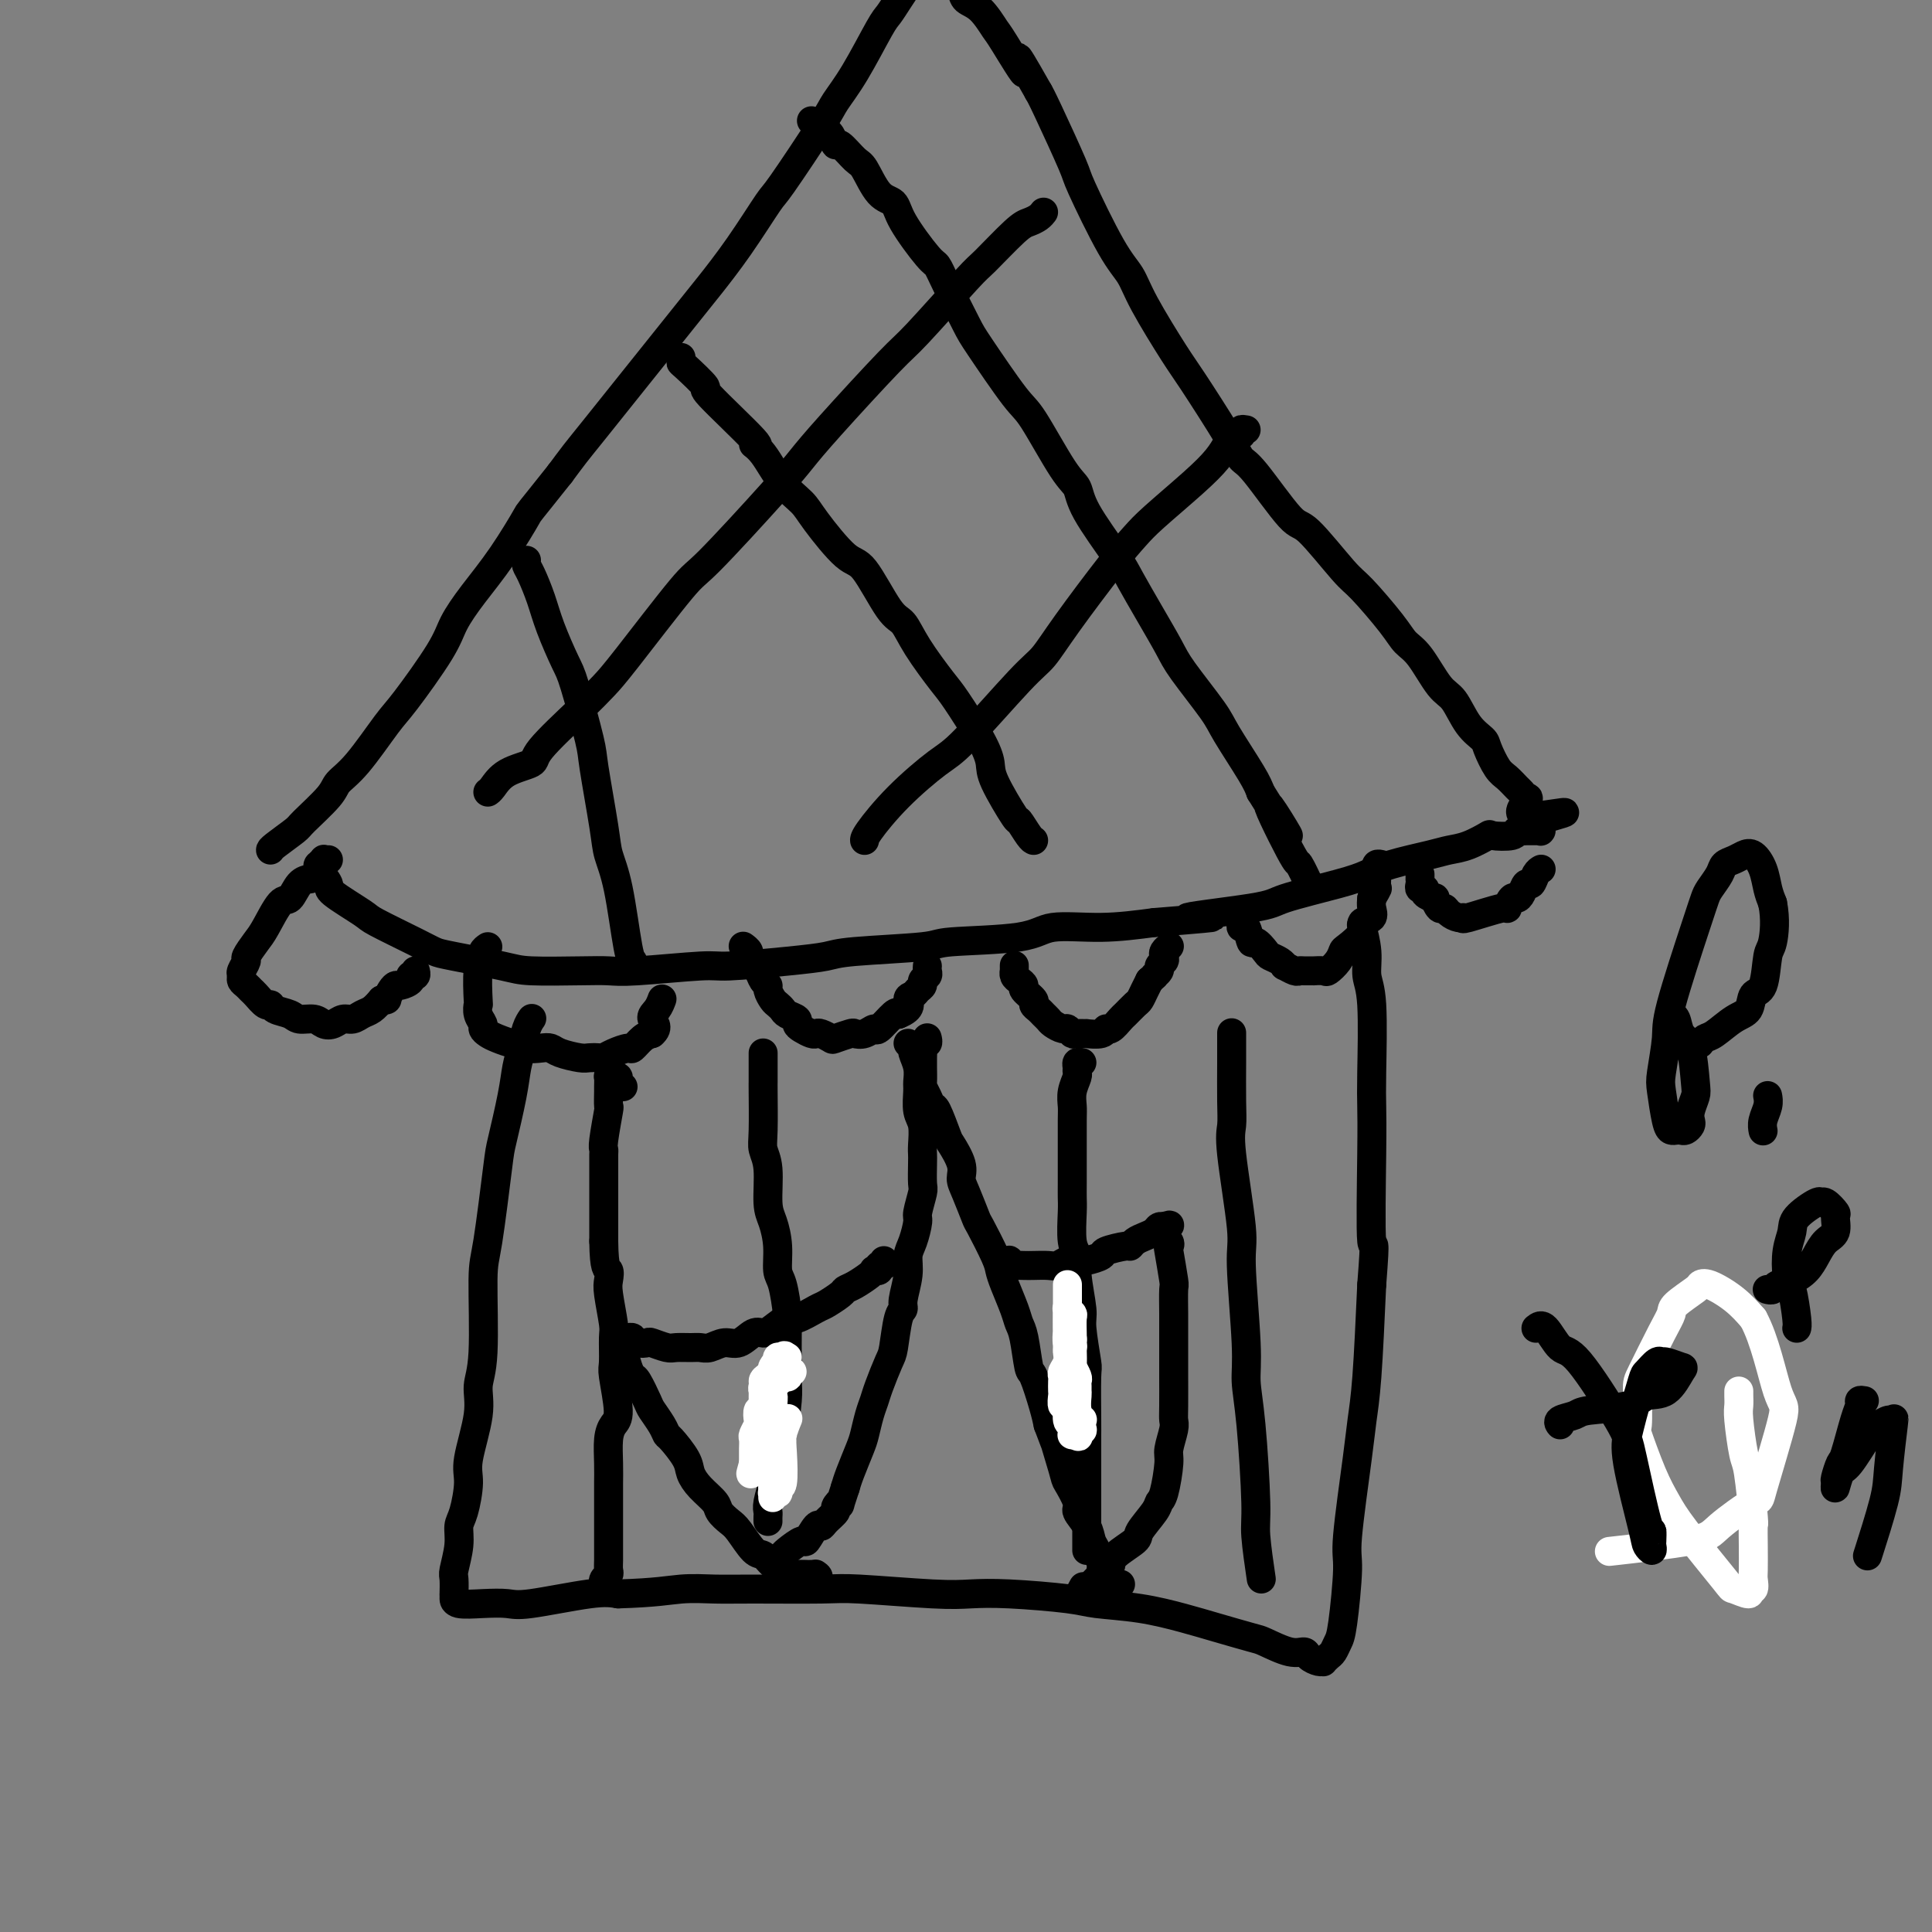 <svg viewBox='0 0 400 400' version='1.1' xmlns='http://www.w3.org/2000/svg' xmlns:xlink='http://www.w3.org/1999/xlink'><rect x="0" y="0" width="400" height="400" fill="#808080" stroke="none"/><g fill='none' stroke='#000000' stroke-width='6' stroke-linecap='round' stroke-linejoin='round'><path d='M110,211c0.090,-0.129 0.180,-0.259 0,0c-0.180,0.259 -0.630,0.906 -1,2c-0.370,1.094 -0.662,2.634 -1,4c-0.338,1.366 -0.724,2.558 -1,4c-0.276,1.442 -0.442,3.134 -1,6c-0.558,2.866 -1.507,6.906 -2,9c-0.493,2.094 -0.529,2.243 -1,6c-0.471,3.757 -1.378,11.123 -2,15c-0.622,3.877 -0.959,4.267 -1,8c-0.041,3.733 0.214,10.810 0,15c-0.214,4.190 -0.897,5.493 -1,7c-0.103,1.507 0.375,3.218 0,6c-0.375,2.782 -1.602,6.637 -2,9c-0.398,2.363 0.033,3.236 0,5c-0.033,1.764 -0.531,4.421 -1,6c-0.469,1.579 -0.910,2.081 -1,3c-0.090,0.919 0.172,2.255 0,4c-0.172,1.745 -0.778,3.897 -1,5c-0.222,1.103 -0.059,1.156 0,2c0.059,0.844 0.016,2.479 0,3c-0.016,0.521 -0.004,-0.070 0,0c0.004,0.070 -0.000,0.803 0,1c0.000,0.197 0.004,-0.141 0,0c-0.004,0.141 -0.017,0.763 1,1c1.017,0.237 3.065,0.091 5,0c1.935,-0.091 3.756,-0.128 5,0c1.244,0.128 1.912,0.419 5,0c3.088,-0.419 8.597,-1.548 12,-2c3.403,-0.452 4.702,-0.226 6,0'/><path d='M128,330c7.854,-0.227 10.488,-0.794 13,-1c2.512,-0.206 4.901,-0.052 7,0c2.099,0.052 3.907,-0.000 8,0c4.093,0.000 10.471,0.052 14,0c3.529,-0.052 4.209,-0.207 8,0c3.791,0.207 10.695,0.777 15,1c4.305,0.223 6.013,0.100 8,0c1.987,-0.100 4.252,-0.179 8,0c3.748,0.179 8.978,0.614 12,1c3.022,0.386 3.836,0.723 6,1c2.164,0.277 5.679,0.493 9,1c3.321,0.507 6.447,1.307 9,2c2.553,0.693 4.533,1.281 7,2c2.467,0.719 5.419,1.568 7,2c1.581,0.432 1.789,0.445 3,1c1.211,0.555 3.425,1.651 5,2c1.575,0.349 2.512,-0.049 3,0c0.488,0.049 0.526,0.546 1,1c0.474,0.454 1.384,0.866 2,1c0.616,0.134 0.939,-0.009 1,0c0.061,0.009 -0.139,0.169 0,0c0.139,-0.169 0.616,-0.668 1,-1c0.384,-0.332 0.676,-0.496 1,-1c0.324,-0.504 0.682,-1.348 1,-2c0.318,-0.652 0.596,-1.113 1,-4c0.404,-2.887 0.934,-8.201 1,-11c0.066,-2.799 -0.333,-3.084 0,-7c0.333,-3.916 1.399,-11.462 2,-16c0.601,-4.538 0.739,-6.068 1,-8c0.261,-1.932 0.646,-4.266 1,-9c0.354,-4.734 0.677,-11.867 1,-19'/><path d='M284,266c0.929,-11.922 0.250,-6.727 0,-9c-0.250,-2.273 -0.071,-12.014 0,-18c0.071,-5.986 0.034,-8.217 0,-10c-0.034,-1.783 -0.065,-3.120 0,-7c0.065,-3.880 0.227,-10.305 0,-14c-0.227,-3.695 -0.844,-4.661 -1,-6c-0.156,-1.339 0.150,-3.053 0,-5c-0.150,-1.947 -0.757,-4.128 -1,-5c-0.243,-0.872 -0.121,-0.436 0,0'/><path d='M68,178c-0.454,0.031 -0.908,0.062 -1,0c-0.092,-0.062 0.180,-0.217 0,0c-0.180,0.217 -0.810,0.804 -1,1c-0.190,0.196 0.062,-0.000 0,0c-0.062,0.000 -0.437,0.196 0,1c0.437,0.804 1.685,2.214 2,3c0.315,0.786 -0.302,0.946 1,2c1.302,1.054 4.523,3.002 6,4c1.477,0.998 1.211,1.044 3,2c1.789,0.956 5.635,2.820 8,4c2.365,1.180 3.251,1.675 4,2c0.749,0.325 1.362,0.479 4,1c2.638,0.521 7.302,1.409 10,2c2.698,0.591 3.430,0.887 6,1c2.570,0.113 6.977,0.045 10,0c3.023,-0.045 4.662,-0.068 6,0c1.338,0.068 2.375,0.225 6,0c3.625,-0.225 9.838,-0.834 13,-1c3.162,-0.166 3.272,0.110 6,0c2.728,-0.110 8.074,-0.607 12,-1c3.926,-0.393 6.431,-0.681 8,-1c1.569,-0.319 2.204,-0.668 6,-1c3.796,-0.332 10.755,-0.649 14,-1c3.245,-0.351 2.776,-0.738 6,-1c3.224,-0.262 10.143,-0.400 14,-1c3.857,-0.600 4.654,-1.661 7,-2c2.346,-0.339 6.242,0.046 10,0c3.758,-0.046 7.379,-0.523 11,-1'/><path d='M239,191c20.825,-1.673 8.387,-0.857 7,-1c-1.387,-0.143 8.277,-1.245 13,-2c4.723,-0.755 4.504,-1.161 7,-2c2.496,-0.839 7.707,-2.109 11,-3c3.293,-0.891 4.669,-1.403 6,-2c1.331,-0.597 2.617,-1.278 5,-2c2.383,-0.722 5.864,-1.486 8,-2c2.136,-0.514 2.926,-0.778 4,-1c1.074,-0.222 2.430,-0.403 4,-1c1.570,-0.597 3.352,-1.610 4,-2c0.648,-0.390 0.163,-0.157 1,0c0.837,0.157 2.998,0.238 4,0c1.002,-0.238 0.846,-0.796 1,-1c0.154,-0.204 0.620,-0.055 1,0c0.380,0.055 0.676,0.014 1,0c0.324,-0.014 0.675,-0.003 1,0c0.325,0.003 0.623,-0.003 1,0c0.377,0.003 0.834,0.016 1,0c0.166,-0.016 0.042,-0.059 0,0c-0.042,0.059 -0.001,0.222 0,0c0.001,-0.222 -0.038,-0.829 0,-1c0.038,-0.171 0.154,0.094 0,0c-0.154,-0.094 -0.577,-0.547 -1,-1'/><path d='M318,170c12.059,-3.306 2.707,-1.070 -1,-1c-3.707,0.070 -1.770,-2.026 -1,-3c0.770,-0.974 0.372,-0.825 0,-1c-0.372,-0.175 -0.720,-0.673 -1,-1c-0.280,-0.327 -0.493,-0.482 -1,-1c-0.507,-0.518 -1.307,-1.399 -2,-2c-0.693,-0.601 -1.277,-0.921 -2,-2c-0.723,-1.079 -1.585,-2.918 -2,-4c-0.415,-1.082 -0.383,-1.406 -1,-2c-0.617,-0.594 -1.884,-1.457 -3,-3c-1.116,-1.543 -2.081,-3.767 -3,-5c-0.919,-1.233 -1.794,-1.475 -3,-3c-1.206,-1.525 -2.745,-4.331 -4,-6c-1.255,-1.669 -2.227,-2.200 -3,-3c-0.773,-0.800 -1.347,-1.870 -3,-4c-1.653,-2.130 -4.386,-5.320 -6,-7c-1.614,-1.680 -2.109,-1.849 -4,-4c-1.891,-2.151 -5.177,-6.284 -7,-8c-1.823,-1.716 -2.183,-1.016 -4,-3c-1.817,-1.984 -5.092,-6.654 -7,-9c-1.908,-2.346 -2.451,-2.370 -3,-3c-0.549,-0.630 -1.105,-1.865 -3,-5c-1.895,-3.135 -5.130,-8.168 -7,-11c-1.870,-2.832 -2.376,-3.463 -4,-6c-1.624,-2.537 -4.368,-6.978 -6,-10c-1.632,-3.022 -2.153,-4.623 -3,-6c-0.847,-1.377 -2.020,-2.529 -4,-6c-1.980,-3.471 -4.768,-9.260 -6,-12c-1.232,-2.740 -0.909,-2.430 -2,-5c-1.091,-2.570 -3.598,-8.020 -5,-11c-1.402,-2.980 -1.701,-3.490 -2,-4'/><path d='M215,19c-6.957,-12.332 -3.349,-5.163 -3,-4c0.349,1.163 -2.560,-3.680 -4,-6c-1.440,-2.320 -1.411,-2.118 -2,-3c-0.589,-0.882 -1.797,-2.850 -3,-4c-1.203,-1.150 -2.402,-1.484 -3,-2c-0.598,-0.516 -0.594,-1.214 -1,-2c-0.406,-0.786 -1.222,-1.660 -2,-2c-0.778,-0.340 -1.518,-0.145 -2,0c-0.482,0.145 -0.706,0.239 -1,0c-0.294,-0.239 -0.656,-0.811 -1,-1c-0.344,-0.189 -0.669,0.003 -1,0c-0.331,-0.003 -0.669,-0.203 -1,0c-0.331,0.203 -0.656,0.807 -1,1c-0.344,0.193 -0.709,-0.025 -1,0c-0.291,0.025 -0.510,0.294 -1,1c-0.490,0.706 -1.252,1.848 -2,3c-0.748,1.152 -1.482,2.312 -2,3c-0.518,0.688 -0.818,0.903 -2,3c-1.182,2.097 -3.244,6.075 -5,9c-1.756,2.925 -3.206,4.796 -4,6c-0.794,1.204 -0.934,1.740 -3,5c-2.066,3.260 -6.060,9.243 -8,12c-1.940,2.757 -1.826,2.287 -3,4c-1.174,1.713 -3.635,5.610 -6,9c-2.365,3.390 -4.632,6.273 -6,8c-1.368,1.727 -1.836,2.299 -4,5c-2.164,2.701 -6.025,7.530 -8,10c-1.975,2.470 -2.066,2.580 -4,5c-1.934,2.420 -5.713,7.152 -8,10c-2.287,2.848 -3.082,3.814 -4,5c-0.918,1.186 -1.959,2.593 -3,4'/><path d='M116,98c-7.088,8.932 -6.307,7.762 -7,9c-0.693,1.238 -2.861,4.884 -5,8c-2.139,3.116 -4.250,5.701 -6,8c-1.750,2.299 -3.139,4.313 -4,6c-0.861,1.687 -1.194,3.046 -3,6c-1.806,2.954 -5.085,7.502 -7,10c-1.915,2.498 -2.464,2.946 -4,5c-1.536,2.054 -4.058,5.714 -6,8c-1.942,2.286 -3.305,3.197 -4,4c-0.695,0.803 -0.722,1.497 -2,3c-1.278,1.503 -3.807,3.814 -5,5c-1.193,1.186 -1.052,1.246 -2,2c-0.948,0.754 -2.986,2.203 -4,3c-1.014,0.797 -1.004,0.942 -1,1c0.004,0.058 0.002,0.029 0,0'/><path d='M64,182c0.176,-0.021 0.353,-0.042 0,0c-0.353,0.042 -1.235,0.145 -2,1c-0.765,0.855 -1.414,2.460 -2,3c-0.586,0.540 -1.109,0.013 -2,1c-0.891,0.987 -2.152,3.487 -3,5c-0.848,1.513 -1.285,2.041 -2,3c-0.715,0.959 -1.709,2.351 -2,3c-0.291,0.649 0.121,0.555 0,1c-0.121,0.445 -0.775,1.429 -1,2c-0.225,0.571 -0.020,0.729 0,1c0.020,0.271 -0.146,0.655 0,1c0.146,0.345 0.603,0.652 1,1c0.397,0.348 0.734,0.737 1,1c0.266,0.263 0.459,0.399 1,1c0.541,0.601 1.428,1.668 2,2c0.572,0.332 0.828,-0.070 1,0c0.172,0.070 0.258,0.611 1,1c0.742,0.389 2.138,0.627 3,1c0.862,0.373 1.190,0.880 2,1c0.810,0.120 2.104,-0.149 3,0c0.896,0.149 1.395,0.716 2,1c0.605,0.284 1.317,0.284 2,0c0.683,-0.284 1.338,-0.852 2,-1c0.662,-0.148 1.332,0.125 2,0c0.668,-0.125 1.334,-0.649 2,-1c0.666,-0.351 1.333,-0.529 2,-1c0.667,-0.471 1.333,-1.236 2,-2'/><path d='M79,207c1.727,-0.669 1.045,0.158 1,0c-0.045,-0.158 0.547,-1.300 1,-2c0.453,-0.700 0.766,-0.957 1,-1c0.234,-0.043 0.388,0.128 1,0c0.612,-0.128 1.680,-0.557 2,-1c0.320,-0.443 -0.110,-0.902 0,-1c0.110,-0.098 0.760,0.166 1,0c0.240,-0.166 0.068,-0.762 0,-1c-0.068,-0.238 -0.034,-0.119 0,0'/><path d='M101,196c-0.425,0.292 -0.850,0.584 -1,1c-0.150,0.416 -0.026,0.957 0,1c0.026,0.043 -0.045,-0.410 0,0c0.045,0.410 0.207,1.685 0,2c-0.207,0.315 -0.784,-0.329 -1,1c-0.216,1.329 -0.073,4.632 0,6c0.073,1.368 0.075,0.800 0,1c-0.075,0.200 -0.226,1.166 0,2c0.226,0.834 0.828,1.534 1,2c0.172,0.466 -0.085,0.698 0,1c0.085,0.302 0.511,0.673 1,1c0.489,0.327 1.041,0.610 2,1c0.959,0.390 2.326,0.888 3,1c0.674,0.112 0.654,-0.164 1,0c0.346,0.164 1.059,0.766 2,1c0.941,0.234 2.110,0.101 3,0c0.890,-0.101 1.499,-0.171 2,0c0.501,0.171 0.893,0.582 2,1c1.107,0.418 2.928,0.841 4,1c1.072,0.159 1.394,0.052 2,0c0.606,-0.052 1.495,-0.051 2,0c0.505,0.051 0.624,0.151 1,0c0.376,-0.151 1.007,-0.551 2,-1c0.993,-0.449 2.349,-0.945 3,-1c0.651,-0.055 0.598,0.331 1,0c0.402,-0.331 1.258,-1.380 2,-2c0.742,-0.620 1.371,-0.810 2,-1'/><path d='M135,214c1.657,-1.364 0.300,-2.274 0,-3c-0.300,-0.726 0.456,-1.267 1,-2c0.544,-0.733 0.877,-1.659 1,-2c0.123,-0.341 0.035,-0.097 0,0c-0.035,0.097 -0.018,0.049 0,0'/><path d='M154,196c-0.122,-0.089 -0.244,-0.178 0,0c0.244,0.178 0.853,0.624 1,1c0.147,0.376 -0.168,0.682 0,1c0.168,0.318 0.820,0.649 1,1c0.180,0.351 -0.110,0.723 0,1c0.110,0.277 0.621,0.459 1,1c0.379,0.541 0.626,1.440 1,2c0.374,0.560 0.874,0.780 1,1c0.126,0.220 -0.122,0.440 0,1c0.122,0.560 0.615,1.459 1,2c0.385,0.541 0.663,0.722 1,1c0.337,0.278 0.733,0.652 1,1c0.267,0.348 0.404,0.671 1,1c0.596,0.329 1.652,0.663 2,1c0.348,0.337 -0.010,0.678 0,1c0.010,0.322 0.388,0.626 1,1c0.612,0.374 1.457,0.819 2,1c0.543,0.181 0.783,0.097 1,0c0.217,-0.097 0.410,-0.208 1,0c0.590,0.208 1.575,0.737 2,1c0.425,0.263 0.289,0.262 1,0c0.711,-0.262 2.268,-0.785 3,-1c0.732,-0.215 0.637,-0.121 1,0c0.363,0.121 1.183,0.270 2,0c0.817,-0.270 1.631,-0.959 2,-1c0.369,-0.041 0.292,0.566 1,0c0.708,-0.566 2.202,-2.305 3,-3c0.798,-0.695 0.899,-0.348 1,0'/><path d='M186,210c3.189,-1.250 2.160,-2.376 2,-3c-0.160,-0.624 0.549,-0.744 1,-1c0.451,-0.256 0.643,-0.646 1,-1c0.357,-0.354 0.880,-0.673 1,-1c0.120,-0.327 -0.164,-0.662 0,-1c0.164,-0.338 0.776,-0.678 1,-1c0.224,-0.322 0.060,-0.625 0,-1c-0.060,-0.375 -0.017,-0.821 0,-1c0.017,-0.179 0.009,-0.089 0,0'/><path d='M210,200c0.002,-0.120 0.003,-0.239 0,0c-0.003,0.239 -0.011,0.838 0,1c0.011,0.162 0.039,-0.112 0,0c-0.039,0.112 -0.146,0.611 0,1c0.146,0.389 0.546,0.667 1,1c0.454,0.333 0.962,0.719 1,1c0.038,0.281 -0.393,0.456 0,1c0.393,0.544 1.611,1.455 2,2c0.389,0.545 -0.052,0.723 0,1c0.052,0.277 0.595,0.653 1,1c0.405,0.347 0.672,0.666 1,1c0.328,0.334 0.718,0.682 1,1c0.282,0.318 0.455,0.607 1,1c0.545,0.393 1.461,0.890 2,1c0.539,0.110 0.702,-0.167 1,0c0.298,0.167 0.731,0.778 1,1c0.269,0.222 0.373,0.055 1,0c0.627,-0.055 1.778,0.001 2,0c0.222,-0.001 -0.483,-0.060 0,0c0.483,0.060 2.156,0.238 3,0c0.844,-0.238 0.860,-0.894 1,-1c0.140,-0.106 0.405,0.337 1,0c0.595,-0.337 1.521,-1.455 2,-2c0.479,-0.545 0.509,-0.516 1,-1c0.491,-0.484 1.441,-1.480 2,-2c0.559,-0.520 0.727,-0.563 1,-1c0.273,-0.437 0.649,-1.268 1,-2c0.351,-0.732 0.675,-1.366 1,-2'/><path d='M238,203c2.173,-1.880 1.104,-1.081 1,-1c-0.104,0.081 0.756,-0.555 1,-1c0.244,-0.445 -0.127,-0.697 0,-1c0.127,-0.303 0.752,-0.656 1,-1c0.248,-0.344 0.118,-0.680 0,-1c-0.118,-0.320 -0.224,-0.625 0,-1c0.224,-0.375 0.778,-0.822 1,-1c0.222,-0.178 0.111,-0.089 0,0'/><path d='M257,191c0.023,-0.139 0.047,-0.277 0,0c-0.047,0.277 -0.163,0.971 0,1c0.163,0.029 0.606,-0.606 1,0c0.394,0.606 0.739,2.452 1,3c0.261,0.548 0.438,-0.203 1,0c0.562,0.203 1.508,1.360 2,2c0.492,0.640 0.531,0.764 1,1c0.469,0.236 1.369,0.585 2,1c0.631,0.415 0.994,0.896 1,1c0.006,0.104 -0.344,-0.168 0,0c0.344,0.168 1.383,0.777 2,1c0.617,0.223 0.813,0.059 1,0c0.187,-0.059 0.364,-0.014 1,0c0.636,0.014 1.732,-0.002 2,0c0.268,0.002 -0.293,0.021 0,0c0.293,-0.021 1.438,-0.084 2,0c0.562,0.084 0.541,0.314 1,0c0.459,-0.314 1.399,-1.173 2,-2c0.601,-0.827 0.862,-1.621 1,-2c0.138,-0.379 0.152,-0.342 1,-1c0.848,-0.658 2.528,-2.011 3,-3c0.472,-0.989 -0.265,-1.616 0,-2c0.265,-0.384 1.533,-0.527 2,-1c0.467,-0.473 0.133,-1.278 0,-2c-0.133,-0.722 -0.067,-1.361 0,-2'/><path d='M284,186c1.619,-2.741 1.166,-2.092 1,-2c-0.166,0.092 -0.045,-0.371 0,-1c0.045,-0.629 0.016,-1.422 0,-2c-0.016,-0.578 -0.018,-0.939 0,-1c0.018,-0.061 0.056,0.180 0,0c-0.056,-0.180 -0.207,-0.779 0,-1c0.207,-0.221 0.774,-0.063 1,0c0.226,0.063 0.113,0.032 0,0'/><path d='M294,181c0.003,0.444 0.005,0.889 0,1c-0.005,0.111 -0.018,-0.111 0,0c0.018,0.111 0.065,0.556 0,1c-0.065,0.444 -0.243,0.887 0,1c0.243,0.113 0.905,-0.106 1,0c0.095,0.106 -0.378,0.535 0,1c0.378,0.465 1.606,0.964 2,1c0.394,0.036 -0.046,-0.393 0,0c0.046,0.393 0.577,1.607 1,2c0.423,0.393 0.737,-0.036 1,0c0.263,0.036 0.474,0.537 1,1c0.526,0.463 1.366,0.886 2,1c0.634,0.114 1.063,-0.082 1,0c-0.063,0.082 -0.616,0.443 1,0c1.616,-0.443 5.403,-1.690 7,-2c1.597,-0.310 1.005,0.315 1,0c-0.005,-0.315 0.576,-1.571 1,-2c0.424,-0.429 0.691,-0.030 1,0c0.309,0.030 0.661,-0.307 1,-1c0.339,-0.693 0.665,-1.741 1,-2c0.335,-0.259 0.678,0.270 1,0c0.322,-0.270 0.622,-1.340 1,-2c0.378,-0.660 0.832,-0.908 1,-1c0.168,-0.092 0.048,-0.026 0,0c-0.048,0.026 -0.024,0.013 0,0'/><path d='M129,225c-0.445,-0.311 -0.890,-0.621 -1,-1c-0.110,-0.379 0.114,-0.826 0,-1c-0.114,-0.174 -0.566,-0.074 -1,0c-0.434,0.074 -0.849,0.123 -1,0c-0.151,-0.123 -0.040,-0.417 0,0c0.040,0.417 0.007,1.544 0,2c-0.007,0.456 0.012,0.241 0,1c-0.012,0.759 -0.056,2.492 0,3c0.056,0.508 0.211,-0.210 0,1c-0.211,1.210 -0.789,4.349 -1,6c-0.211,1.651 -0.057,1.814 0,2c0.057,0.186 0.015,0.394 0,1c-0.015,0.606 -0.004,1.610 0,3c0.004,1.390 0.001,3.165 0,4c-0.001,0.835 -0.000,0.729 0,2c0.000,1.271 0.000,3.919 0,5c-0.000,1.081 -0.000,0.595 0,1c0.000,0.405 0.000,1.703 0,3'/><path d='M125,257c0.067,6.058 0.736,5.703 1,6c0.264,0.297 0.124,1.246 0,2c-0.124,0.754 -0.230,1.313 0,3c0.230,1.687 0.798,4.500 1,6c0.202,1.500 0.037,1.686 0,3c-0.037,1.314 0.053,3.757 0,5c-0.053,1.243 -0.249,1.287 0,3c0.249,1.713 0.942,5.096 1,7c0.058,1.904 -0.520,2.329 -1,3c-0.480,0.671 -0.861,1.588 -1,3c-0.139,1.412 -0.037,3.318 0,5c0.037,1.682 0.010,3.141 0,4c-0.010,0.859 -0.003,1.117 0,2c0.003,0.883 0.001,2.391 0,3c-0.001,0.609 -0.000,0.319 0,1c0.000,0.681 0.000,2.332 0,3c-0.000,0.668 -0.000,0.354 0,1c0.000,0.646 0.001,2.253 0,3c-0.001,0.747 -0.004,0.634 0,1c0.004,0.366 0.015,1.212 0,2c-0.015,0.788 -0.057,1.518 0,2c0.057,0.482 0.211,0.717 0,1c-0.211,0.283 -0.788,0.615 -1,1c-0.212,0.385 -0.061,0.824 0,1c0.061,0.176 0.030,0.088 0,0'/><path d='M158,218c-0.000,0.354 -0.000,0.708 0,1c0.000,0.292 0.000,0.522 0,1c-0.000,0.478 -0.001,1.205 0,2c0.001,0.795 0.004,1.658 0,2c-0.004,0.342 -0.016,0.164 0,2c0.016,1.836 0.060,5.687 0,8c-0.060,2.313 -0.222,3.089 0,4c0.222,0.911 0.829,1.956 1,4c0.171,2.044 -0.095,5.086 0,7c0.095,1.914 0.551,2.701 1,4c0.449,1.299 0.891,3.111 1,5c0.109,1.889 -0.114,3.856 0,5c0.114,1.144 0.566,1.464 1,3c0.434,1.536 0.849,4.287 1,6c0.151,1.713 0.037,2.389 0,4c-0.037,1.611 0.001,4.158 0,6c-0.001,1.842 -0.043,2.981 0,4c0.043,1.019 0.170,1.920 0,4c-0.170,2.080 -0.638,5.341 -1,7c-0.362,1.659 -0.619,1.715 -1,3c-0.381,1.285 -0.887,3.797 -1,5c-0.113,1.203 0.166,1.097 0,2c-0.166,0.903 -0.776,2.817 -1,4c-0.224,1.183 -0.060,1.637 0,2c0.060,0.363 0.016,0.636 0,1c-0.016,0.364 -0.005,0.818 0,1c0.005,0.182 0.002,0.091 0,0'/><path d='M224,220c-0.425,-0.086 -0.850,-0.172 -1,0c-0.150,0.172 -0.026,0.602 0,1c0.026,0.398 -0.046,0.763 0,1c0.046,0.237 0.208,0.344 0,1c-0.208,0.656 -0.788,1.860 -1,3c-0.212,1.140 -0.057,2.217 0,3c0.057,0.783 0.015,1.274 0,3c-0.015,1.726 -0.004,4.689 0,6c0.004,1.311 -0.000,0.970 0,2c0.000,1.030 0.004,3.430 0,5c-0.004,1.570 -0.016,2.310 0,3c0.016,0.690 0.061,1.330 0,3c-0.061,1.670 -0.228,4.371 0,6c0.228,1.629 0.849,2.185 1,3c0.151,0.815 -0.170,1.888 0,4c0.170,2.112 0.830,5.263 1,7c0.170,1.737 -0.151,2.061 0,4c0.151,1.939 0.772,5.495 1,7c0.228,1.505 0.061,0.960 0,3c-0.061,2.040 -0.016,6.666 0,9c0.016,2.334 0.004,2.375 0,3c-0.004,0.625 -0.001,1.834 0,4c0.001,2.166 0.000,5.291 0,7c-0.000,1.709 -0.000,2.003 0,3c0.000,0.997 0.000,2.698 0,4c-0.000,1.302 -0.000,2.205 0,3c0.000,0.795 0.000,1.483 0,2c-0.000,0.517 -0.000,0.862 0,1c0.000,0.138 0.000,0.069 0,0'/><path d='M255,214c0.000,-0.161 0.001,-0.321 0,0c-0.001,0.321 -0.002,1.124 0,2c0.002,0.876 0.008,1.824 0,4c-0.008,2.176 -0.031,5.579 0,8c0.031,2.421 0.118,3.862 0,5c-0.118,1.138 -0.439,1.975 0,6c0.439,4.025 1.637,11.237 2,15c0.363,3.763 -0.109,4.075 0,8c0.109,3.925 0.799,11.461 1,16c0.201,4.539 -0.086,6.079 0,8c0.086,1.921 0.545,4.222 1,9c0.455,4.778 0.905,12.033 1,16c0.095,3.967 -0.167,4.645 0,7c0.167,2.355 0.762,6.387 1,8c0.238,1.613 0.119,0.806 0,0'/><path d='M188,216c0.453,0.378 0.906,0.757 1,1c0.094,0.243 -0.172,0.351 0,1c0.172,0.649 0.782,1.838 1,3c0.218,1.162 0.044,2.297 0,3c-0.044,0.703 0.041,0.976 0,2c-0.041,1.024 -0.207,2.800 0,4c0.207,1.200 0.787,1.824 1,3c0.213,1.176 0.058,2.904 0,4c-0.058,1.096 -0.020,1.562 0,2c0.020,0.438 0.020,0.850 0,2c-0.020,1.150 -0.061,3.039 0,4c0.061,0.961 0.222,0.994 0,2c-0.222,1.006 -0.829,2.984 -1,4c-0.171,1.016 0.094,1.070 0,2c-0.094,0.930 -0.546,2.736 -1,4c-0.454,1.264 -0.909,1.987 -1,3c-0.091,1.013 0.183,2.317 0,4c-0.183,1.683 -0.821,3.747 -1,5c-0.179,1.253 0.103,1.697 0,2c-0.103,0.303 -0.591,0.465 -1,2c-0.409,1.535 -0.739,4.444 -1,6c-0.261,1.556 -0.451,1.761 -1,3c-0.549,1.239 -1.455,3.512 -2,5c-0.545,1.488 -0.727,2.191 -1,3c-0.273,0.809 -0.637,1.725 -1,3c-0.363,1.275 -0.726,2.909 -1,4c-0.274,1.091 -0.458,1.640 -1,3c-0.542,1.360 -1.440,3.531 -2,5c-0.560,1.469 -0.780,2.234 -1,3'/><path d='M175,308c-1.705,5.114 -0.968,3.399 -1,3c-0.032,-0.399 -0.834,0.517 -1,1c-0.166,0.483 0.302,0.534 0,1c-0.302,0.466 -1.374,1.349 -2,2c-0.626,0.651 -0.805,1.071 -1,1c-0.195,-0.071 -0.405,-0.633 -1,0c-0.595,0.633 -1.575,2.460 -2,3c-0.425,0.540 -0.296,-0.209 -1,0c-0.704,0.209 -2.240,1.376 -3,2c-0.760,0.624 -0.743,0.707 -1,1c-0.257,0.293 -0.788,0.798 -1,1c-0.212,0.202 -0.106,0.101 0,0'/><path d='M192,215c-0.030,-0.118 -0.061,-0.235 0,0c0.061,0.235 0.212,0.823 0,1c-0.212,0.177 -0.789,-0.057 -1,0c-0.211,0.057 -0.056,0.404 0,1c0.056,0.596 0.014,1.440 0,2c-0.014,0.560 -0.001,0.835 0,1c0.001,0.165 -0.011,0.220 0,1c0.011,0.780 0.043,2.285 0,3c-0.043,0.715 -0.162,0.640 0,1c0.162,0.360 0.605,1.155 1,2c0.395,0.845 0.740,1.742 1,2c0.260,0.258 0.433,-0.121 1,1c0.567,1.121 1.527,3.743 2,5c0.473,1.257 0.460,1.150 1,2c0.540,0.850 1.634,2.657 2,4c0.366,1.343 0.003,2.222 0,3c-0.003,0.778 0.352,1.454 1,3c0.648,1.546 1.587,3.962 2,5c0.413,1.038 0.299,0.697 1,2c0.701,1.303 2.215,4.250 3,6c0.785,1.750 0.840,2.303 1,3c0.160,0.697 0.424,1.540 1,3c0.576,1.460 1.463,3.539 2,5c0.537,1.461 0.725,2.306 1,3c0.275,0.694 0.637,1.239 1,3c0.363,1.761 0.726,4.740 1,6c0.274,1.260 0.458,0.801 1,2c0.542,1.199 1.440,4.057 2,6c0.560,1.943 0.780,2.972 1,4'/><path d='M217,295c4.134,11.045 1.470,3.157 1,2c-0.470,-1.157 1.254,4.417 2,7c0.746,2.583 0.515,2.177 1,3c0.485,0.823 1.688,2.877 2,4c0.312,1.123 -0.266,1.317 0,2c0.266,0.683 1.377,1.857 2,3c0.623,1.143 0.758,2.257 1,3c0.242,0.743 0.590,1.116 1,2c0.410,0.884 0.883,2.279 1,3c0.117,0.721 -0.123,0.768 0,1c0.123,0.232 0.607,0.651 1,1c0.393,0.349 0.693,0.630 1,1c0.307,0.370 0.621,0.830 1,1c0.379,0.170 0.823,0.048 1,0c0.177,-0.048 0.089,-0.024 0,0'/><path d='M183,261c0.122,0.453 0.243,0.905 0,1c-0.243,0.095 -0.851,-0.169 -1,0c-0.149,0.169 0.161,0.770 0,1c-0.161,0.230 -0.793,0.089 -1,0c-0.207,-0.089 0.010,-0.127 0,0c-0.010,0.127 -0.248,0.419 -1,1c-0.752,0.581 -2.020,1.450 -3,2c-0.980,0.550 -1.674,0.782 -2,1c-0.326,0.218 -0.285,0.421 -1,1c-0.715,0.579 -2.187,1.535 -3,2c-0.813,0.465 -0.966,0.441 -2,1c-1.034,0.559 -2.948,1.703 -4,2c-1.052,0.297 -1.244,-0.252 -2,0c-0.756,0.252 -2.078,1.306 -3,2c-0.922,0.694 -1.444,1.027 -2,1c-0.556,-0.027 -1.146,-0.414 -2,0c-0.854,0.414 -1.971,1.628 -3,2c-1.029,0.372 -1.970,-0.097 -3,0c-1.030,0.097 -2.147,0.759 -3,1c-0.853,0.241 -1.441,0.061 -2,0c-0.559,-0.061 -1.090,-0.002 -2,0c-0.910,0.002 -2.198,-0.051 -3,0c-0.802,0.051 -1.118,0.206 -2,0c-0.882,-0.206 -2.330,-0.773 -3,-1c-0.670,-0.227 -0.561,-0.112 -1,0c-0.439,0.112 -1.426,0.223 -2,0c-0.574,-0.223 -0.735,-0.778 -1,-1c-0.265,-0.222 -0.632,-0.111 -1,0'/><path d='M130,277c-3.801,-0.158 -1.804,-0.053 -1,0c0.804,0.053 0.415,0.054 0,0c-0.415,-0.054 -0.854,-0.163 -1,0c-0.146,0.163 0.003,0.597 0,1c-0.003,0.403 -0.157,0.773 0,1c0.157,0.227 0.623,0.309 1,1c0.377,0.691 0.663,1.990 1,3c0.337,1.010 0.724,1.730 1,2c0.276,0.270 0.442,0.090 1,1c0.558,0.910 1.510,2.910 2,4c0.490,1.090 0.520,1.272 1,2c0.480,0.728 1.409,2.004 2,3c0.591,0.996 0.842,1.711 1,2c0.158,0.289 0.221,0.150 1,1c0.779,0.850 2.274,2.689 3,4c0.726,1.311 0.684,2.095 1,3c0.316,0.905 0.990,1.931 2,3c1.010,1.069 2.357,2.182 3,3c0.643,0.818 0.581,1.342 1,2c0.419,0.658 1.318,1.450 2,2c0.682,0.550 1.145,0.859 2,2c0.855,1.141 2.101,3.115 3,4c0.899,0.885 1.451,0.682 2,1c0.549,0.318 1.096,1.157 2,2c0.904,0.843 2.167,1.688 3,2c0.833,0.312 1.238,0.089 2,0c0.762,-0.089 1.881,-0.045 3,0'/><path d='M168,326c2.089,0.778 1.311,0.222 1,0c-0.311,-0.222 -0.156,-0.111 0,0'/><path d='M208,261c0.457,0.030 0.913,0.061 1,0c0.087,-0.061 -0.196,-0.212 0,0c0.196,0.212 0.871,0.789 1,1c0.129,0.211 -0.289,0.058 0,0c0.289,-0.058 1.285,-0.019 2,0c0.715,0.019 1.151,0.019 2,0c0.849,-0.019 2.113,-0.057 3,0c0.887,0.057 1.398,0.208 2,0c0.602,-0.208 1.296,-0.776 2,-1c0.704,-0.224 1.418,-0.102 2,0c0.582,0.102 1.031,0.186 2,0c0.969,-0.186 2.458,-0.641 3,-1c0.542,-0.359 0.137,-0.621 1,-1c0.863,-0.379 2.995,-0.875 4,-1c1.005,-0.125 0.885,0.120 1,0c0.115,-0.120 0.465,-0.607 1,-1c0.535,-0.393 1.254,-0.694 2,-1c0.746,-0.306 1.520,-0.618 2,-1c0.480,-0.382 0.668,-0.834 1,-1c0.332,-0.166 0.809,-0.048 1,0c0.191,0.048 0.095,0.024 0,0'/><path d='M241,254c2.416,-0.959 0.455,0.143 0,1c-0.455,0.857 0.596,1.469 1,2c0.404,0.531 0.161,0.982 0,1c-0.161,0.018 -0.239,-0.396 0,1c0.239,1.396 0.796,4.601 1,6c0.204,1.399 0.055,0.992 0,2c-0.055,1.008 -0.015,3.431 0,5c0.015,1.569 0.004,2.283 0,3c-0.004,0.717 -0.001,1.439 0,3c0.001,1.561 0.001,3.963 0,5c-0.001,1.037 -0.004,0.708 0,2c0.004,1.292 0.016,4.205 0,6c-0.016,1.795 -0.060,2.474 0,3c0.060,0.526 0.223,0.900 0,2c-0.223,1.100 -0.831,2.925 -1,4c-0.169,1.075 0.101,1.398 0,3c-0.101,1.602 -0.573,4.483 -1,6c-0.427,1.517 -0.808,1.670 -1,2c-0.192,0.330 -0.195,0.838 -1,2c-0.805,1.162 -2.413,2.978 -3,4c-0.587,1.022 -0.154,1.251 -1,2c-0.846,0.749 -2.973,2.018 -4,3c-1.027,0.982 -0.956,1.675 -1,2c-0.044,0.325 -0.204,0.280 -1,1c-0.796,0.720 -2.227,2.206 -3,3c-0.773,0.794 -0.886,0.897 -1,1'/><path d='M225,329c-2.711,3.111 -1.489,0.889 -1,0c0.489,-0.889 0.244,-0.444 0,0'/><path d='M168,25c0.485,0.454 0.970,0.908 1,1c0.030,0.092 -0.395,-0.177 0,0c0.395,0.177 1.609,0.801 2,1c0.391,0.199 -0.043,-0.027 0,0c0.043,0.027 0.563,0.308 1,1c0.437,0.692 0.791,1.797 1,2c0.209,0.203 0.273,-0.494 1,0c0.727,0.494 2.117,2.179 3,3c0.883,0.821 1.259,0.777 2,2c0.741,1.223 1.847,3.713 3,5c1.153,1.287 2.351,1.372 3,2c0.649,0.628 0.748,1.800 2,4c1.252,2.200 3.657,5.429 5,7c1.343,1.571 1.623,1.486 2,2c0.377,0.514 0.849,1.628 2,4c1.151,2.372 2.979,6.001 4,8c1.021,1.999 1.233,2.369 3,5c1.767,2.631 5.088,7.525 7,10c1.912,2.475 2.413,2.532 4,5c1.587,2.468 4.258,7.347 6,10c1.742,2.653 2.555,3.081 3,4c0.445,0.919 0.521,2.329 2,5c1.479,2.671 4.360,6.604 6,9c1.640,2.396 2.040,3.254 3,5c0.960,1.746 2.481,4.381 4,7c1.519,2.619 3.037,5.222 4,7c0.963,1.778 1.371,2.731 3,5c1.629,2.269 4.478,5.856 6,8c1.522,2.144 1.718,2.847 3,5c1.282,2.153 3.652,5.758 5,8c1.348,2.242 1.674,3.121 2,4'/><path d='M261,164c10.599,17.027 3.596,5.095 2,3c-1.596,-2.095 2.213,5.649 4,9c1.787,3.351 1.551,2.311 2,3c0.449,0.689 1.582,3.109 2,4c0.418,0.891 0.119,0.255 0,0c-0.119,-0.255 -0.060,-0.127 0,0'/><path d='M141,74c0.020,0.434 0.040,0.867 0,1c-0.040,0.133 -0.139,-0.035 1,1c1.139,1.035 3.515,3.275 4,4c0.485,0.725 -0.920,-0.063 1,2c1.920,2.063 7.165,6.979 9,9c1.835,2.021 0.259,1.149 0,1c-0.259,-0.149 0.798,0.427 2,2c1.202,1.573 2.550,4.145 4,6c1.450,1.855 3.004,2.994 4,4c0.996,1.006 1.436,1.878 3,4c1.564,2.122 4.254,5.495 6,7c1.746,1.505 2.548,1.142 4,3c1.452,1.858 3.555,5.938 5,8c1.445,2.062 2.232,2.105 3,3c0.768,0.895 1.516,2.641 3,5c1.484,2.359 3.704,5.330 5,7c1.296,1.670 1.668,2.039 3,4c1.332,1.961 3.623,5.514 5,8c1.377,2.486 1.840,3.906 2,5c0.160,1.094 0.019,1.862 1,4c0.981,2.138 3.086,5.645 4,7c0.914,1.355 0.637,0.559 1,1c0.363,0.441 1.367,2.119 2,3c0.633,0.881 0.895,0.966 1,1c0.105,0.034 0.052,0.017 0,0'/><path d='M109,116c-0.063,0.313 -0.126,0.626 0,1c0.126,0.374 0.441,0.809 1,2c0.559,1.191 1.362,3.138 2,5c0.638,1.862 1.111,3.638 2,6c0.889,2.362 2.192,5.310 3,7c0.808,1.690 1.119,2.120 2,5c0.881,2.880 2.333,8.209 3,11c0.667,2.791 0.549,3.045 1,6c0.451,2.955 1.469,8.610 2,12c0.531,3.390 0.573,4.516 1,6c0.427,1.484 1.238,3.326 2,7c0.762,3.674 1.474,9.182 2,12c0.526,2.818 0.864,2.948 1,3c0.136,0.052 0.068,0.026 0,0'/><path d='M216,44c-0.017,0.023 -0.035,0.047 0,0c0.035,-0.047 0.122,-0.163 0,0c-0.122,0.163 -0.451,0.605 -1,1c-0.549,0.395 -1.316,0.743 -2,1c-0.684,0.257 -1.284,0.422 -3,2c-1.716,1.578 -4.549,4.567 -6,6c-1.451,1.433 -1.522,1.310 -4,4c-2.478,2.690 -7.364,8.194 -10,11c-2.636,2.806 -3.021,2.914 -6,6c-2.979,3.086 -8.551,9.151 -12,13c-3.449,3.849 -4.776,5.481 -6,7c-1.224,1.519 -2.347,2.923 -6,7c-3.653,4.077 -9.837,10.827 -13,14c-3.163,3.173 -3.304,2.769 -6,6c-2.696,3.231 -7.948,10.098 -11,14c-3.052,3.902 -3.906,4.840 -5,6c-1.094,1.160 -2.429,2.542 -5,5c-2.571,2.458 -6.377,5.993 -8,8c-1.623,2.007 -1.062,2.485 -2,3c-0.938,0.515 -3.375,1.066 -5,2c-1.625,0.934 -2.437,2.252 -3,3c-0.563,0.748 -0.875,0.928 -1,1c-0.125,0.072 -0.062,0.036 0,0'/><path d='M258,89c-0.478,-0.086 -0.956,-0.173 -1,0c-0.044,0.173 0.344,0.605 0,1c-0.344,0.395 -1.422,0.752 -2,1c-0.578,0.248 -0.657,0.386 -1,1c-0.343,0.614 -0.950,1.704 -2,3c-1.050,1.296 -2.542,2.799 -5,5c-2.458,2.201 -5.883,5.100 -8,7c-2.117,1.900 -2.926,2.800 -4,4c-1.074,1.200 -2.412,2.699 -5,6c-2.588,3.301 -6.425,8.403 -9,12c-2.575,3.597 -3.887,5.687 -5,7c-1.113,1.313 -2.025,1.847 -5,5c-2.975,3.153 -8.013,8.926 -11,12c-2.987,3.074 -3.925,3.451 -6,5c-2.075,1.549 -5.288,4.271 -8,7c-2.712,2.729 -4.922,5.466 -6,7c-1.078,1.534 -1.022,1.867 -1,2c0.022,0.133 0.011,0.067 0,0'/></g>
<g fill='none' stroke='#FFFFFF' stroke-width='6' stroke-linecap='round' stroke-linejoin='round'><path d='M164,284c-0.414,-0.113 -0.828,-0.226 -1,0c-0.172,0.226 -0.102,0.793 0,1c0.102,0.207 0.237,0.056 0,0c-0.237,-0.056 -0.847,-0.015 -1,0c-0.153,0.015 0.151,0.004 0,0c-0.151,-0.004 -0.757,-0.001 -1,0c-0.243,0.001 -0.122,-0.001 0,0c0.122,0.001 0.244,0.004 0,0c-0.244,-0.004 -0.854,-0.014 -1,0c-0.146,0.014 0.174,0.052 0,0c-0.174,-0.052 -0.841,-0.195 -1,0c-0.159,0.195 0.191,0.729 0,1c-0.191,0.271 -0.923,0.279 -1,0c-0.077,-0.279 0.500,-0.845 1,-1c0.500,-0.155 0.923,0.099 1,0c0.077,-0.099 -0.191,-0.552 0,-1c0.191,-0.448 0.840,-0.891 1,-1c0.160,-0.109 -0.170,0.114 0,0c0.170,-0.114 0.839,-0.567 1,-1c0.161,-0.433 -0.188,-0.847 0,-1c0.188,-0.153 0.911,-0.044 1,0c0.089,0.044 -0.455,0.022 -1,0'/><path d='M162,281c0.678,-0.756 0.374,-0.147 0,0c-0.374,0.147 -0.819,-0.167 -1,0c-0.181,0.167 -0.100,0.814 0,1c0.100,0.186 0.219,-0.091 0,0c-0.219,0.091 -0.777,0.550 -1,1c-0.223,0.450 -0.111,0.890 0,1c0.111,0.110 0.222,-0.112 0,0c-0.222,0.112 -0.778,0.556 -1,1c-0.222,0.444 -0.112,0.888 0,1c0.112,0.112 0.226,-0.110 0,0c-0.226,0.110 -0.793,0.551 -1,1c-0.207,0.449 -0.056,0.908 0,1c0.056,0.092 0.015,-0.181 0,0c-0.015,0.181 -0.004,0.818 0,1c0.004,0.182 0.002,-0.091 0,0c-0.002,0.091 -0.004,0.544 0,1c0.004,0.456 0.015,0.914 0,1c-0.015,0.086 -0.056,-0.199 0,0c0.056,0.199 0.207,0.884 0,1c-0.207,0.116 -0.774,-0.335 -1,0c-0.226,0.335 -0.113,1.455 0,2c0.113,0.545 0.226,0.513 0,1c-0.226,0.487 -0.793,1.492 -1,2c-0.207,0.508 -0.056,0.518 0,1c0.056,0.482 0.015,1.436 0,2c-0.015,0.564 -0.004,0.739 0,1c0.004,0.261 0.001,0.609 0,1c-0.001,0.391 -0.000,0.826 0,1c0.000,0.174 0.000,0.087 0,0'/><path d='M156,303c-0.994,3.630 -0.477,1.706 0,1c0.477,-0.706 0.916,-0.193 1,0c0.084,0.193 -0.188,0.065 0,0c0.188,-0.065 0.834,-0.068 1,0c0.166,0.068 -0.148,0.207 0,0c0.148,-0.207 0.758,-0.761 1,-1c0.242,-0.239 0.118,-0.163 0,0c-0.118,0.163 -0.228,0.413 0,0c0.228,-0.413 0.793,-1.488 1,-2c0.207,-0.512 0.055,-0.462 0,-1c-0.055,-0.538 -0.015,-1.665 0,-2c0.015,-0.335 0.004,0.122 0,0c-0.004,-0.122 -0.001,-0.821 0,-1c0.001,-0.179 0.000,0.163 0,0c-0.000,-0.163 -0.000,-0.832 0,-1c0.000,-0.168 0.000,0.166 0,0c-0.000,-0.166 -0.000,-0.832 0,-1c0.000,-0.168 0.000,0.161 0,0c-0.000,-0.161 -0.000,-0.813 0,-1c0.000,-0.187 0.000,0.091 0,0c-0.000,-0.091 -0.000,-0.550 0,-1c0.000,-0.450 0.000,-0.890 0,-1c-0.000,-0.110 -0.000,0.112 0,0c0.000,-0.112 0.000,-0.556 0,-1'/><path d='M160,291c0.171,-2.205 0.098,-1.719 0,-2c-0.098,-0.281 -0.221,-1.329 0,-2c0.221,-0.671 0.788,-0.964 1,-1c0.212,-0.036 0.071,0.183 0,0c-0.071,-0.183 -0.072,-0.770 0,-1c0.072,-0.230 0.215,-0.102 0,0c-0.215,0.102 -0.790,0.177 -1,0c-0.210,-0.177 -0.056,-0.607 0,0c0.056,0.607 0.015,2.252 0,3c-0.015,0.748 -0.004,0.599 0,1c0.004,0.401 0.001,1.350 0,2c-0.001,0.650 -0.000,0.999 0,1c0.000,0.001 0.000,-0.347 0,0c-0.000,0.347 -0.000,1.387 0,2c0.000,0.613 0.000,0.798 0,1c-0.000,0.202 -0.000,0.421 0,1c0.000,0.579 0.000,1.517 0,2c-0.000,0.483 -0.000,0.511 0,1c0.000,0.489 0.000,1.439 0,2c-0.000,0.561 -0.000,0.732 0,1c0.000,0.268 0.000,0.631 0,1c-0.000,0.369 -0.000,0.744 0,1c0.000,0.256 0.000,0.395 0,1c-0.000,0.605 -0.000,1.678 0,2c0.000,0.322 0.000,-0.106 0,0c-0.000,0.106 -0.000,0.744 0,1c0.000,0.256 0.000,0.128 0,0'/><path d='M160,308c-0.004,3.476 -0.015,1.664 0,1c0.015,-0.664 0.056,-0.182 0,0c-0.056,0.182 -0.207,0.064 0,0c0.207,-0.064 0.774,-0.075 1,0c0.226,0.075 0.112,0.236 0,0c-0.112,-0.236 -0.223,-0.869 0,-1c0.223,-0.131 0.778,0.241 1,-1c0.222,-1.241 0.111,-4.096 0,-6c-0.111,-1.904 -0.222,-2.859 0,-4c0.222,-1.141 0.778,-2.469 1,-3c0.222,-0.531 0.111,-0.266 0,0'/><path d='M221,266c0.000,-0.027 0.000,-0.053 0,0c-0.000,0.053 -0.000,0.186 0,1c0.000,0.814 0.000,2.310 0,3c-0.000,0.690 -0.000,0.576 0,1c0.000,0.424 0.001,1.387 0,2c-0.001,0.613 -0.004,0.875 0,2c0.004,1.125 0.015,3.114 0,4c-0.015,0.886 -0.057,0.670 0,1c0.057,0.330 0.211,1.206 0,2c-0.211,0.794 -0.788,1.507 -1,2c-0.212,0.493 -0.058,0.767 0,1c0.058,0.233 0.020,0.424 0,1c-0.020,0.576 -0.020,1.538 0,2c0.020,0.462 0.062,0.424 0,1c-0.062,0.576 -0.227,1.765 0,2c0.227,0.235 0.846,-0.483 1,0c0.154,0.483 -0.156,2.168 0,3c0.156,0.832 0.776,0.811 1,1c0.224,0.189 0.050,0.587 0,1c-0.050,0.413 0.025,0.842 0,1c-0.025,0.158 -0.150,0.045 0,0c0.150,-0.045 0.575,-0.023 1,0'/><path d='M223,297c0.480,0.910 0.181,0.183 0,0c-0.181,-0.183 -0.244,0.176 0,0c0.244,-0.176 0.794,-0.889 1,-1c0.206,-0.111 0.069,0.380 0,0c-0.069,-0.380 -0.071,-1.632 0,-2c0.071,-0.368 0.215,0.147 0,0c-0.215,-0.147 -0.790,-0.957 -1,-2c-0.210,-1.043 -0.055,-2.320 0,-3c0.055,-0.680 0.011,-0.764 0,-1c-0.011,-0.236 0.011,-0.624 0,-1c-0.011,-0.376 -0.056,-0.739 0,-1c0.056,-0.261 0.212,-0.419 0,-1c-0.212,-0.581 -0.793,-1.583 -1,-2c-0.207,-0.417 -0.041,-0.249 0,-1c0.041,-0.751 -0.041,-2.423 0,-3c0.041,-0.577 0.207,-0.061 0,0c-0.207,0.061 -0.788,-0.333 -1,-1c-0.212,-0.667 -0.057,-1.608 0,-2c0.057,-0.392 0.016,-0.234 0,-1c-0.016,-0.766 -0.005,-2.455 0,-3c0.005,-0.545 0.005,0.054 0,0c-0.005,-0.054 -0.015,-0.759 0,-1c0.015,-0.241 0.057,-0.016 0,0c-0.057,0.016 -0.211,-0.178 0,0c0.211,0.178 0.789,0.728 1,1c0.211,0.272 0.057,0.265 0,1c-0.057,0.735 -0.016,2.210 0,3c0.016,0.790 0.008,0.895 0,1'/><path d='M222,277c0.155,0.822 0.041,0.376 0,1c-0.041,0.624 -0.011,2.317 0,3c0.011,0.683 0.003,0.358 0,1c-0.003,0.642 -0.001,2.253 0,3c0.001,0.747 0.000,0.629 0,1c-0.000,0.371 -0.000,1.230 0,2c0.000,0.770 0.000,1.450 0,2c-0.000,0.550 -0.001,0.969 0,1c0.001,0.031 0.004,-0.328 0,0c-0.004,0.328 -0.015,1.342 0,2c0.015,0.658 0.056,0.960 0,1c-0.056,0.040 -0.207,-0.182 0,0c0.207,0.182 0.774,0.766 1,1c0.226,0.234 0.113,0.117 0,0'/><path d='M360,288c-0.007,0.234 -0.013,0.468 0,1c0.013,0.532 0.046,1.362 0,2c-0.046,0.638 -0.170,1.082 0,3c0.170,1.918 0.634,5.309 1,7c0.366,1.691 0.634,1.682 1,4c0.366,2.318 0.830,6.962 1,9c0.170,2.038 0.047,1.468 0,2c-0.047,0.532 -0.017,2.166 0,4c0.017,1.834 0.022,3.869 0,5c-0.022,1.131 -0.070,1.357 0,2c0.070,0.643 0.257,1.704 0,2c-0.257,0.296 -0.957,-0.174 -1,0c-0.043,0.174 0.572,0.992 0,1c-0.572,0.008 -2.329,-0.793 -3,-1c-0.671,-0.207 -0.254,0.181 -2,-2c-1.746,-2.181 -5.655,-6.932 -8,-10c-2.345,-3.068 -3.126,-4.454 -4,-6c-0.874,-1.546 -1.842,-3.252 -3,-6c-1.158,-2.748 -2.508,-6.539 -3,-8c-0.492,-1.461 -0.128,-0.594 0,-2c0.128,-1.406 0.020,-5.085 0,-7c-0.020,-1.915 0.047,-2.065 1,-4c0.953,-1.935 2.790,-5.656 4,-8c1.210,-2.344 1.792,-3.310 2,-4c0.208,-0.690 0.043,-1.105 1,-2c0.957,-0.895 3.035,-2.270 4,-3c0.965,-0.730 0.815,-0.814 1,-1c0.185,-0.186 0.704,-0.473 2,0c1.296,0.473 3.370,1.707 5,3c1.630,1.293 2.815,2.647 4,4'/><path d='M363,273c2.400,4.336 3.901,11.676 5,15c1.099,3.324 1.797,2.634 1,6c-0.797,3.366 -3.088,10.790 -4,14c-0.912,3.210 -0.443,2.205 -2,3c-1.557,0.795 -5.139,3.388 -7,5c-1.861,1.612 -2.001,2.242 -6,3c-3.999,0.758 -11.857,1.645 -15,2c-3.143,0.355 -1.572,0.177 0,0'/></g>
<g fill='none' stroke='#000000' stroke-width='6' stroke-linecap='round' stroke-linejoin='round'><path d='M318,275c0.567,-0.449 1.134,-0.899 2,0c0.866,0.899 2.032,3.146 3,4c0.968,0.854 1.737,0.314 4,3c2.263,2.686 6.018,8.597 8,12c1.982,3.403 2.191,4.298 3,8c0.809,3.702 2.218,10.212 3,13c0.782,2.788 0.938,1.854 1,2c0.062,0.146 0.030,1.370 0,2c-0.030,0.630 -0.058,0.665 0,1c0.058,0.335 0.201,0.970 0,1c-0.201,0.030 -0.745,-0.547 -1,-1c-0.255,-0.453 -0.219,-0.784 -1,-4c-0.781,-3.216 -2.379,-9.319 -3,-13c-0.621,-3.681 -0.265,-4.941 0,-6c0.265,-1.059 0.439,-1.915 1,-4c0.561,-2.085 1.510,-5.397 2,-7c0.490,-1.603 0.520,-1.498 1,-2c0.480,-0.502 1.409,-1.613 2,-2c0.591,-0.387 0.844,-0.051 1,0c0.156,0.051 0.215,-0.184 1,0c0.785,0.184 2.298,0.788 3,1c0.702,0.212 0.595,0.032 0,1c-0.595,0.968 -1.677,3.086 -3,4c-1.323,0.914 -2.888,0.626 -4,1c-1.112,0.374 -1.773,1.410 -4,2c-2.227,0.590 -6.022,0.733 -8,1c-1.978,0.267 -2.138,0.659 -3,1c-0.862,0.341 -2.424,0.630 -3,1c-0.576,0.370 -0.164,0.820 0,1c0.164,0.180 0.082,0.090 0,0'/><path d='M346,209c-0.097,0.390 -0.194,0.780 0,1c0.194,0.220 0.680,0.270 1,1c0.320,0.730 0.474,2.138 1,3c0.526,0.862 1.423,1.176 2,3c0.577,1.824 0.835,5.157 1,7c0.165,1.843 0.237,2.196 0,3c-0.237,0.804 -0.785,2.058 -1,3c-0.215,0.942 -0.099,1.573 0,2c0.099,0.427 0.181,0.651 0,1c-0.181,0.349 -0.626,0.823 -1,1c-0.374,0.177 -0.678,0.055 -1,0c-0.322,-0.055 -0.662,-0.044 -1,0c-0.338,0.044 -0.675,0.122 -1,0c-0.325,-0.122 -0.638,-0.443 -1,-2c-0.362,-1.557 -0.774,-4.349 -1,-6c-0.226,-1.651 -0.268,-2.161 0,-4c0.268,-1.839 0.844,-5.005 1,-7c0.156,-1.995 -0.109,-2.817 1,-7c1.109,-4.183 3.592,-11.726 5,-16c1.408,-4.274 1.742,-5.278 2,-6c0.258,-0.722 0.439,-1.163 1,-2c0.561,-0.837 1.501,-2.069 2,-3c0.499,-0.931 0.557,-1.562 1,-2c0.443,-0.438 1.270,-0.683 2,-1c0.730,-0.317 1.361,-0.707 2,-1c0.639,-0.293 1.285,-0.491 2,0c0.715,0.491 1.500,1.671 2,3c0.500,1.329 0.714,2.808 1,4c0.286,1.192 0.643,2.096 1,3'/><path d='M367,187c0.671,3.269 0.350,6.441 0,8c-0.350,1.559 -0.728,1.505 -1,3c-0.272,1.495 -0.436,4.541 -1,6c-0.564,1.459 -1.527,1.332 -2,2c-0.473,0.668 -0.456,2.130 -1,3c-0.544,0.870 -1.648,1.147 -3,2c-1.352,0.853 -2.951,2.281 -4,3c-1.049,0.719 -1.549,0.729 -2,1c-0.451,0.271 -0.852,0.804 -1,1c-0.148,0.196 -0.042,0.056 0,0c0.042,-0.056 0.021,-0.028 0,0'/><path d='M366,227c-0.030,-0.152 -0.061,-0.303 0,0c0.061,0.303 0.212,1.061 0,2c-0.212,0.939 -0.788,2.061 -1,3c-0.212,0.939 -0.061,1.697 0,2c0.061,0.303 0.030,0.152 0,0'/><path d='M366,267c-0.102,-0.025 -0.203,-0.050 0,0c0.203,0.050 0.712,0.177 1,0c0.288,-0.177 0.356,-0.656 1,-1c0.644,-0.344 1.865,-0.552 3,-1c1.135,-0.448 2.184,-1.136 3,-2c0.816,-0.864 1.397,-1.904 2,-3c0.603,-1.096 1.227,-2.249 2,-3c0.773,-0.751 1.696,-1.101 2,-2c0.304,-0.899 -0.009,-2.349 0,-3c0.009,-0.651 0.342,-0.505 0,-1c-0.342,-0.495 -1.359,-1.630 -2,-2c-0.641,-0.370 -0.907,0.027 -1,0c-0.093,-0.027 -0.011,-0.477 -1,0c-0.989,0.477 -3.047,1.881 -4,3c-0.953,1.119 -0.802,1.953 -1,3c-0.198,1.047 -0.747,2.309 -1,4c-0.253,1.691 -0.212,3.812 0,5c0.212,1.188 0.593,1.442 1,3c0.407,1.558 0.840,4.419 1,6c0.160,1.581 0.046,1.880 0,2c-0.046,0.120 -0.023,0.060 0,0'/><path d='M386,290c-0.438,-0.076 -0.877,-0.153 -1,0c-0.123,0.153 0.068,0.535 0,1c-0.068,0.465 -0.396,1.013 -1,3c-0.604,1.987 -1.483,5.415 -2,7c-0.517,1.585 -0.672,1.328 -1,2c-0.328,0.672 -0.830,2.273 -1,3c-0.170,0.727 -0.008,0.580 0,1c0.008,0.420 -0.140,1.406 0,1c0.140,-0.406 0.566,-2.204 1,-3c0.434,-0.796 0.876,-0.590 2,-2c1.124,-1.410 2.929,-4.434 4,-6c1.071,-1.566 1.408,-1.672 2,-2c0.592,-0.328 1.440,-0.878 2,-1c0.560,-0.122 0.833,0.183 1,0c0.167,-0.183 0.230,-0.853 0,1c-0.230,1.853 -0.752,6.229 -1,9c-0.248,2.771 -0.221,3.938 -1,7c-0.779,3.062 -2.366,8.018 -3,10c-0.634,1.982 -0.317,0.991 0,0'/></g>
</svg>